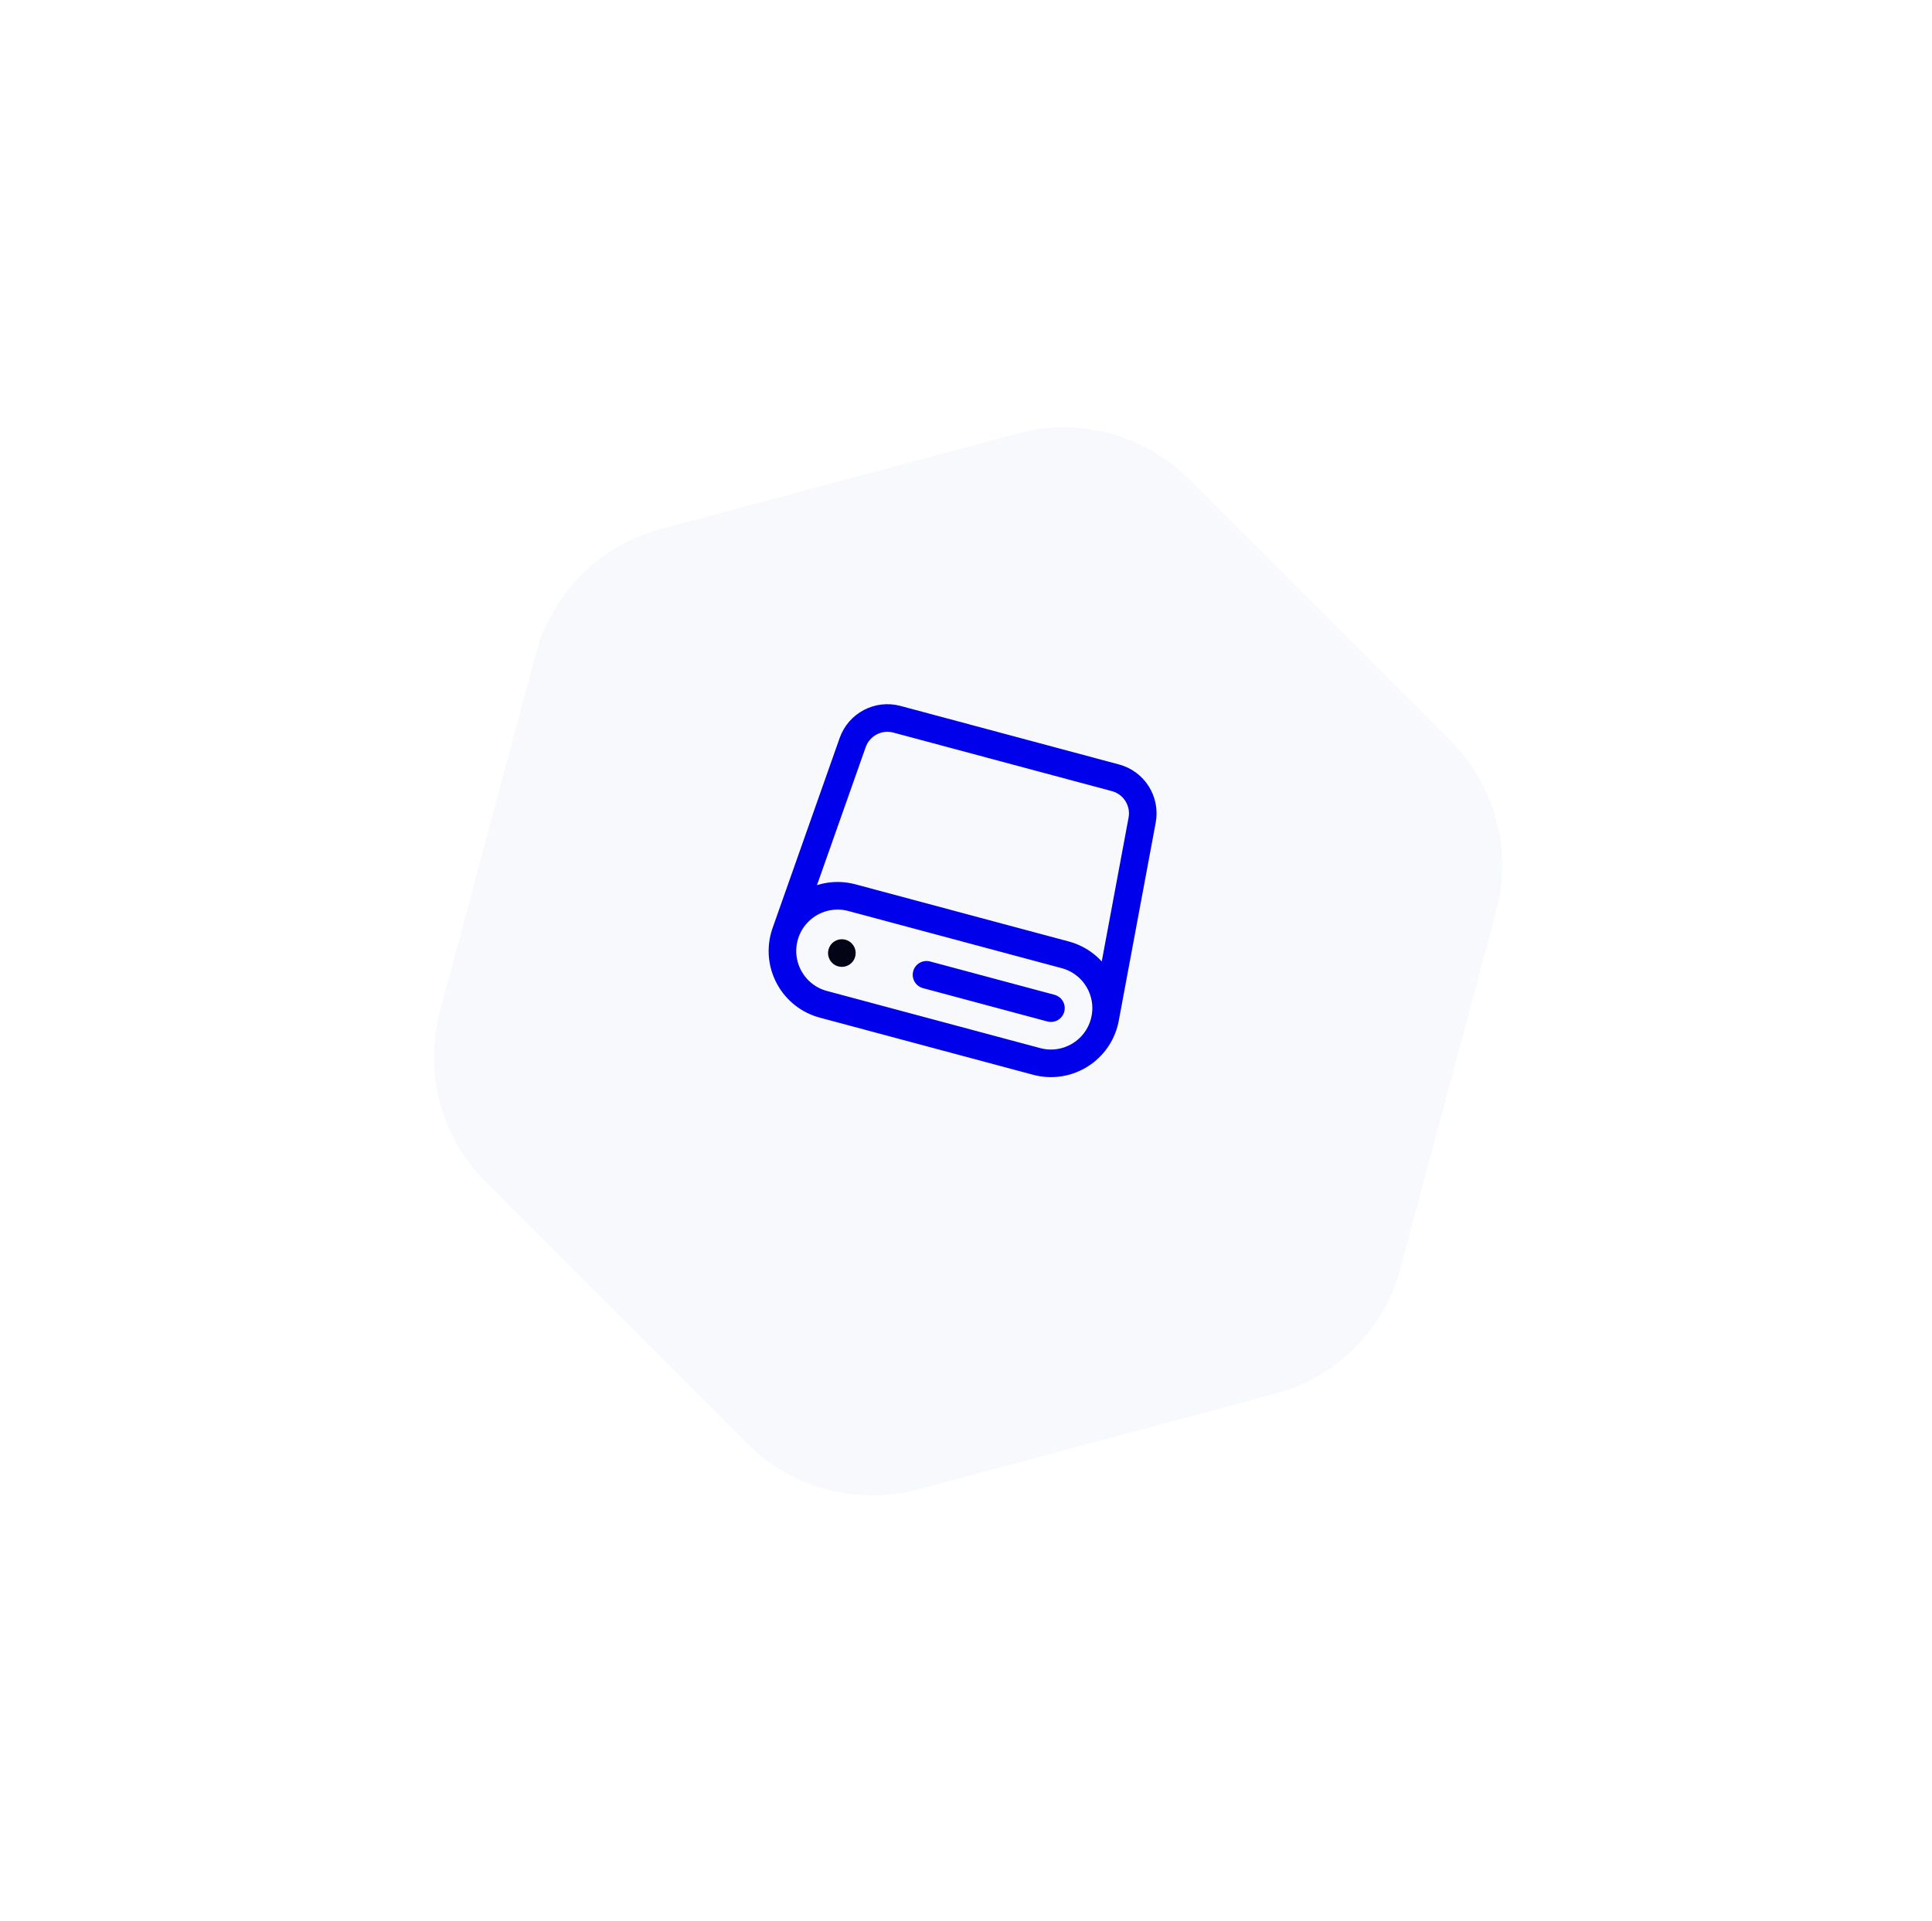 <svg width="175" height="174" viewBox="0 0 175 174" fill="none" xmlns="http://www.w3.org/2000/svg">
<g filter="url(#filter0_d_4701_76792)">
<path d="M67.696 124.384C71.738 128.426 77.629 130.004 83.151 128.525L115.533 119.848C121.055 118.368 125.368 114.056 126.847 108.534L135.524 76.152C137.003 70.63 135.425 64.739 131.383 60.697L107.677 36.991C103.635 32.949 97.744 31.371 92.222 32.85L59.84 41.527C54.319 43.007 50.006 47.319 48.526 52.841L39.849 85.223C38.37 90.745 39.949 96.636 43.991 100.678L67.696 124.384Z" fill="#F8F9FC"/>
</g>
<g clip-path="url(#clip0_4701_76792)">
<path d="M95.193 91.325L83.924 88.305M100.111 92.223L103.455 74.291C103.773 72.58 102.723 70.911 101.04 70.46L81.242 65.156C79.56 64.705 77.816 65.625 77.236 67.266L71.165 84.467M96.487 86.495L77.168 81.319C74.501 80.604 71.759 82.187 71.045 84.854C70.33 87.522 71.913 90.263 74.58 90.978L93.899 96.154C96.566 96.869 99.308 95.286 100.022 92.619C100.737 89.951 99.154 87.21 96.487 86.495Z" stroke="#0000EB" stroke-width="2.5" stroke-linecap="round" stroke-linejoin="round"/>
<circle cx="76.255" cy="86.336" r="1.25" transform="rotate(15 76.255 86.336)" fill="#040417"/>
</g>
<defs>
<filter id="filter0_d_4701_76792" x="0.905" y="0.305" width="173.566" height="173.566" filterUnits="userSpaceOnUse" color-interpolation-filters="sRGB">
<feFlood flood-opacity="0" result="BackgroundImageFix"/>
<feColorMatrix in="SourceAlpha" type="matrix" values="0 0 0 0 0 0 0 0 0 0 0 0 0 0 0 0 0 0 127 0" result="hardAlpha"/>
<feOffset dy="6.4"/>
<feGaussianBlur stdDeviation="19.2"/>
<feComposite in2="hardAlpha" operator="out"/>
<feColorMatrix type="matrix" values="0 0 0 0 0 0 0 0 0 0 0 0 0 0 0.922 0 0 0 0.08 0"/>
<feBlend mode="normal" in2="BackgroundImageFix" result="effect1_dropShadow_4701_76792"/>
<feBlend mode="normal" in="SourceGraphic" in2="effect1_dropShadow_4701_76792" result="shape"/>
</filter>
<clipPath id="clip0_4701_76792">
<rect width="40" height="40" fill="white" transform="translate(73.547 56.191) rotate(15)"/>
</clipPath>
</defs>
</svg>
